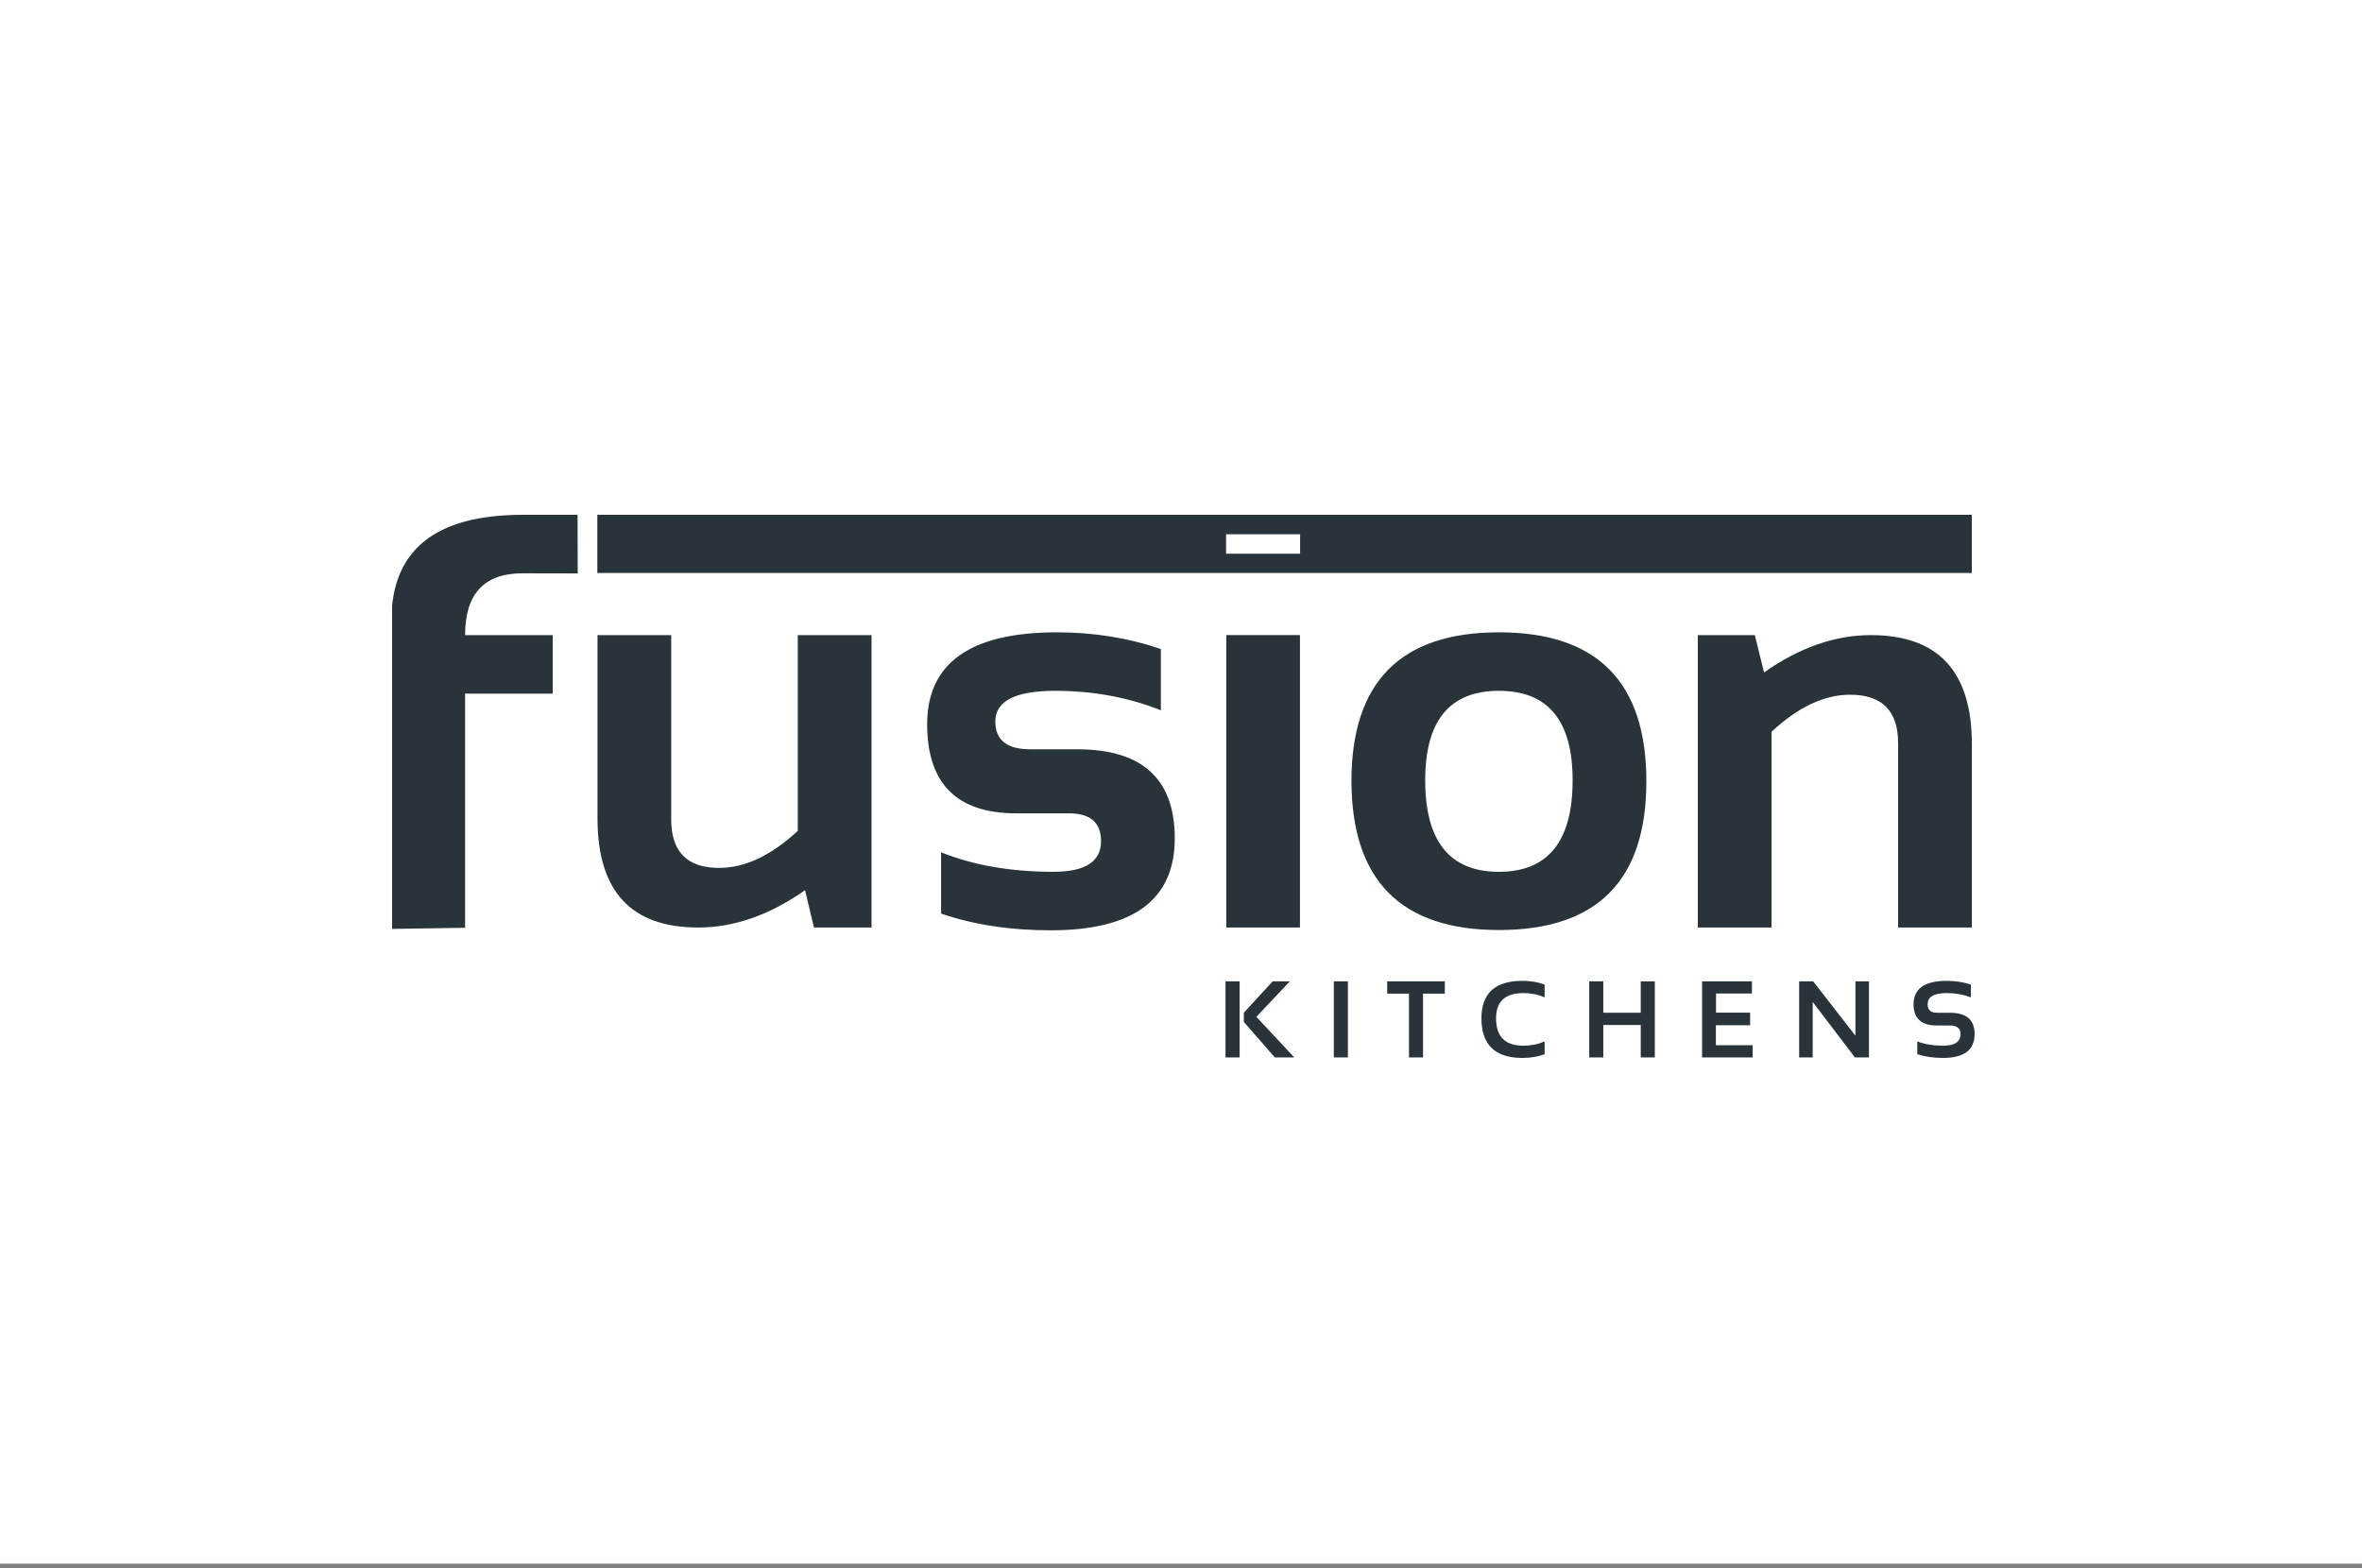 <?xml version="1.0" encoding="UTF-8"?><svg version="1.1" width="500px" height="332px" viewBox="0 0 500.0 332.0" xmlns="http://www.w3.org/2000/svg" xmlns:xlink="http://www.w3.org/1999/xlink"><rect x="0" y="0" width="500.0" height="332.0" fill="#808080" stroke="none"/><defs><clipPath id="i0"><path d="M500,0 L500,331.081 L0,331.081 L0,0 L500,0 Z"></path></clipPath><clipPath id="i1"><path d="M335,0 L335,117 L0,117 L0,0 L335,0 Z"></path></clipPath><clipPath id="i2"><path d="M39.295,0 L39.295,87.679 L0,87.679 L0,0 L39.295,0 Z"></path></clipPath><clipPath id="i3"><path d="M39.42,0 L39.451,12.407 L27.738,12.383 C19.65,12.383 15.609,16.742 15.609,25.469 L34.156,25.469 L34.156,37.855 L15.609,37.855 L15.609,87.44 L0,87.679 L0,22.47 C0,7.488 9.266,0 27.795,0 L39.42,0 Z"></path></clipPath><clipPath id="i4"><path d="M15.601,0 L15.601,39.04 C15.601,45.875 18.987,49.291 25.73,49.291 C31.191,49.291 36.746,46.679 42.395,41.453 L42.395,0 L58.006,0 L58.006,61.913 L45.817,61.913 L43.934,54.011 C36.434,59.278 28.895,61.913 21.317,61.913 C7.105,61.913 0,54.225 0,38.858 L0,0 L15.601,0 Z"></path></clipPath><clipPath id="i5"><path d="M58.006,0 L58.006,61.913 L0,61.913 L0,0 L58.006,0 Z"></path></clipPath><clipPath id="i6"><path d="M27.504,0 C35.282,0 42.603,1.182 49.474,3.544 L49.474,16.515 C42.603,13.766 35.142,12.386 27.093,12.386 C18.654,12.386 14.428,14.552 14.428,18.874 C14.428,22.801 16.88,24.766 21.79,24.766 L31.808,24.766 C45.544,24.766 52.415,31.054 52.415,43.641 C52.415,56.61 43.664,63.095 26.152,63.095 C17.549,63.095 9.815,61.911 2.946,59.557 L2.946,46.583 C9.815,49.335 17.752,50.707 26.737,50.707 C33.451,50.707 36.806,48.551 36.806,44.232 C36.806,40.297 34.557,38.326 30.034,38.326 L18.846,38.326 C6.291,38.326 0,32.038 0,19.457 C0,6.488 9.17,0 27.504,0 Z"></path></clipPath><clipPath id="i7"><path d="M52.415,0 L52.415,63.095 L0,63.095 L0,0 L52.415,0 Z"></path></clipPath><clipPath id="i8"><path d="M15.598,0 L15.598,61.913 L0,61.913 L0,0 L15.598,0 Z"></path></clipPath><clipPath id="i9"><path d="M31.215,0 C52.02,0 62.43,10.524 62.43,31.552 C62.43,52.537 52.02,63.035 31.215,63.035 C10.486,63.035 0.083,52.537 0,31.552 C0,10.524 10.413,0 31.215,0 Z M31.215,12.386 C20.805,12.386 15.614,18.692 15.614,31.317 C15.614,44.25 20.805,50.71 31.215,50.71 C41.617,50.71 46.821,44.25 46.821,31.317 C46.821,18.692 41.617,12.386 31.215,12.386 Z"></path></clipPath><clipPath id="i10"><path d="M62.43,0 L62.43,63.035 L0,63.035 L0,0 L62.43,0 Z"></path></clipPath><clipPath id="i11"><path d="M12.072,0 L14.02,7.902 C21.515,2.632 29.056,0 36.629,0 C50.886,0 58.014,7.689 58.014,23.056 L58.014,61.913 L42.4,61.913 L42.4,22.879 C42.4,16.036 39.001,12.62 32.216,12.62 C26.757,12.62 21.226,15.234 15.606,20.465 L15.606,61.913 L0,61.913 L0,0 L12.072,0 Z"></path></clipPath><clipPath id="i12"><path d="M58.014,0 L58.014,61.913 L0,61.913 L0,0 L58.014,0 Z"></path></clipPath><clipPath id="i13"><path d="M290.959,0 L290.959,12.326 L0,12.326 L0,0 L290.959,0 Z M148.769,4.122 L133.098,4.122 L133.098,8.238 L148.769,8.238 L148.769,4.122 Z"></path></clipPath><clipPath id="i14"><path d="M290.959,0 L290.959,12.326 L0,12.326 L0,0 L290.959,0 Z"></path></clipPath><clipPath id="i15"><path d="M13.614,0 L6.53,7.506 L14.555,16.096 L10.434,16.096 L3.88,8.577 L3.88,6.639 L9.971,0 L13.614,0 Z M2.983,0 L2.983,16.096 L0,16.096 L0,0 L2.983,0 Z"></path></clipPath><clipPath id="i16"><path d="M14.555,0 L14.555,16.096 L0,16.096 L0,0 L14.555,0 Z"></path></clipPath><clipPath id="i17"><path d="M2.978,0 L2.978,16.096 L0,16.096 L0,0 L2.978,0 Z"></path></clipPath><clipPath id="i18"><path d="M12.199,0 L12.199,2.591 L7.589,2.591 L7.589,16.096 L4.611,16.096 L4.611,2.591 L0,2.591 L0,0 L12.199,0 Z"></path></clipPath><clipPath id="i19"><path d="M12.199,0 L12.199,16.096 L0,16.096 L0,0 L12.199,0 Z"></path></clipPath><clipPath id="i20"><path d="M8.655,0 C10.418,0 11.991,0.263 13.377,0.789 L13.377,3.489 C11.991,2.89 10.491,2.588 8.881,2.588 C5.022,2.588 3.092,4.372 3.092,7.933 C3.092,11.8 5.022,13.732 8.881,13.732 C10.491,13.732 11.991,13.43 13.377,12.831 L13.377,15.531 C11.991,16.057 10.418,16.32 8.655,16.32 C2.884,16.32 0,13.524 0,7.933 C0,2.648 2.884,0 8.655,0 Z"></path></clipPath><clipPath id="i21"><path d="M13.377,0 L13.377,16.32 L0,16.32 L0,0 L13.377,0 Z"></path></clipPath><clipPath id="i22"><path d="M2.978,0 L2.978,6.639 L10.904,6.639 L10.904,0 L13.885,0 L13.885,16.096 L10.904,16.096 L10.904,9.23 L2.978,9.23 L2.978,16.096 L0,16.096 L0,0 L2.978,0 Z"></path></clipPath><clipPath id="i23"><path d="M13.885,0 L13.885,16.096 L0,16.096 L0,0 L13.885,0 Z"></path></clipPath><clipPath id="i24"><path d="M10.556,0 L10.556,2.567 L2.954,2.567 L2.954,6.619 L10.176,6.619 L10.176,9.287 L2.923,9.287 L2.923,13.508 L10.714,13.508 L10.714,16.096 L0,16.096 L0,0 L10.556,0 Z"></path></clipPath><clipPath id="i25"><path d="M10.714,0 L10.714,16.096 L0,16.096 L0,0 L10.714,0 Z"></path></clipPath><clipPath id="i26"><path d="M2.975,0 L11.913,11.503 L11.913,0 L14.782,0 L14.782,16.096 L11.801,16.096 L2.863,4.346 L2.863,16.096 L0,16.096 L0,0 L2.975,0 Z"></path></clipPath><clipPath id="i27"><path d="M14.782,0 L14.782,16.096 L0,16.096 L0,0 L14.782,0 Z"></path></clipPath><clipPath id="i28"><path d="M7.027,0 C8.826,0 10.53,0.263 12.142,0.789 L12.142,3.489 C10.53,2.89 8.826,2.588 7.027,2.588 C4.327,2.588 2.98,3.377 2.98,4.952 C2.98,6.153 3.628,6.754 4.933,6.754 L7.677,6.754 C11.177,6.754 12.928,8.251 12.928,11.256 C12.928,14.63 10.701,16.32 6.249,16.32 C4.218,16.32 2.398,16.057 0.788,15.531 L0.788,12.831 C2.398,13.43 4.218,13.732 6.249,13.732 C8.715,13.732 9.95,12.907 9.95,11.256 C9.95,10.055 9.193,9.454 7.677,9.454 L4.933,9.454 C1.646,9.454 0,7.954 0,4.952 C0,1.651 2.343,0 7.027,0 Z"></path></clipPath><clipPath id="i29"><path d="M12.928,0 L12.928,16.32 L0,16.32 L0,0 L12.928,0 Z"></path></clipPath></defs><g clip-path="url(#i0)"><polygon points="0,0 500,0 500,331.081 0,331.081 0,0" stroke="none" fill="#FFFFFF"></polygon></g><g transform="translate(83.0 107.0)"><g clip-path="url(#i1)"><g transform="translate(0.0 2.0)"><g transform="translate(0.0 0.005)"><g clip-path="url(#i2)"><g transform="translate(-0.156 0.0)"><g clip-path="url(#i3)"><g transform="translate(0.156 0.0)"><g clip-path="url(#i2)"><polygon points="0,0 39.295,0 39.295,87.679 0,87.679 0,0" stroke="none" fill="#28343A"></polygon></g></g></g></g></g></g><g transform="translate(43.484 25.475)"><g clip-path="url(#i4)"><g clip-path="url(#i5)"><polygon points="0,0 58.006,0 58.006,61.913 0,61.913 0,0" stroke="none" fill="#28343A"></polygon></g></g></g><g transform="translate(113.266 24.884)"><g clip-path="url(#i6)"><g clip-path="url(#i7)"><polygon points="0,0 52.415,0 52.415,63.095 0,63.095 0,0" stroke="none" fill="#28343A"></polygon></g></g></g><g transform="translate(176.583 25.472)"><g clip-path="url(#i8)"><g clip-path="url(#i8)"><polygon points="0,0 15.598,0 15.598,61.913 0,61.913 0,0" stroke="none" fill="#28343A"></polygon></g></g></g><g transform="translate(203.08 24.884)"><g clip-path="url(#i9)"><g clip-path="url(#i10)"><polygon points="0,0 62.43,0 62.43,63.035 0,63.035 0,0" stroke="none" fill="#28343A"></polygon></g></g></g><g transform="translate(276.401 25.475)"><g clip-path="url(#i11)"><g clip-path="url(#i12)"><polygon points="0,0 58.014,0 58.014,61.913 0,61.913 0,0" stroke="none" fill="#28343A"></polygon></g></g></g><g transform="translate(43.445 0.0)"><g clip-path="url(#i13)"><g clip-path="url(#i14)"><polygon points="0,0 290.959,0 290.959,12.326 0,12.326 0,0" stroke="none" fill="#28343A"></polygon></g></g></g><g transform="translate(176.421 98.792)"><g clip-path="url(#i15)"><g clip-path="url(#i16)"><polygon points="0,0 14.555,0 14.555,16.096 0,16.096 0,0" stroke="none" fill="#28343A"></polygon></g></g></g><g transform="translate(199.351 98.792)"><g clip-path="url(#i17)"><g clip-path="url(#i17)"><polygon points="0,0 2.978,0 2.978,16.096 0,16.096 0,0" stroke="none" fill="#28343A"></polygon></g></g></g><g transform="translate(210.648 98.792)"><g clip-path="url(#i18)"><g clip-path="url(#i19)"><polygon points="0,0 12.199,0 12.199,16.096 0,16.096 0,0" stroke="none" fill="#28343A"></polygon></g></g></g><g transform="translate(230.599 98.68)"><g clip-path="url(#i20)"><g clip-path="url(#i21)"><polygon points="0,0 13.377,0 13.377,16.32 0,16.32 0,0" stroke="none" fill="#28343A"></polygon></g></g></g><g transform="translate(253.417 98.792)"><g clip-path="url(#i22)"><g clip-path="url(#i23)"><polygon points="0,0 13.885,0 13.885,16.096 0,16.096 0,0" stroke="none" fill="#28343A"></polygon></g></g></g><g transform="translate(277.303 98.792)"><g clip-path="url(#i24)"><g clip-path="url(#i25)"><polygon points="0,0 10.714,0 10.714,16.096 0,16.096 0,0" stroke="none" fill="#28343A"></polygon></g></g></g><g transform="translate(297.853 98.792)"><g clip-path="url(#i26)"><g clip-path="url(#i27)"><polygon points="0,0 14.782,0 14.782,16.096 0,16.096 0,0" stroke="none" fill="#28343A"></polygon></g></g></g><g transform="translate(322.072 98.68)"><g clip-path="url(#i28)"><g clip-path="url(#i29)"><polygon points="0,0 12.928,0 12.928,16.32 0,16.32 0,0" stroke="none" fill="#28343A"></polygon></g></g></g></g></g></g></svg>